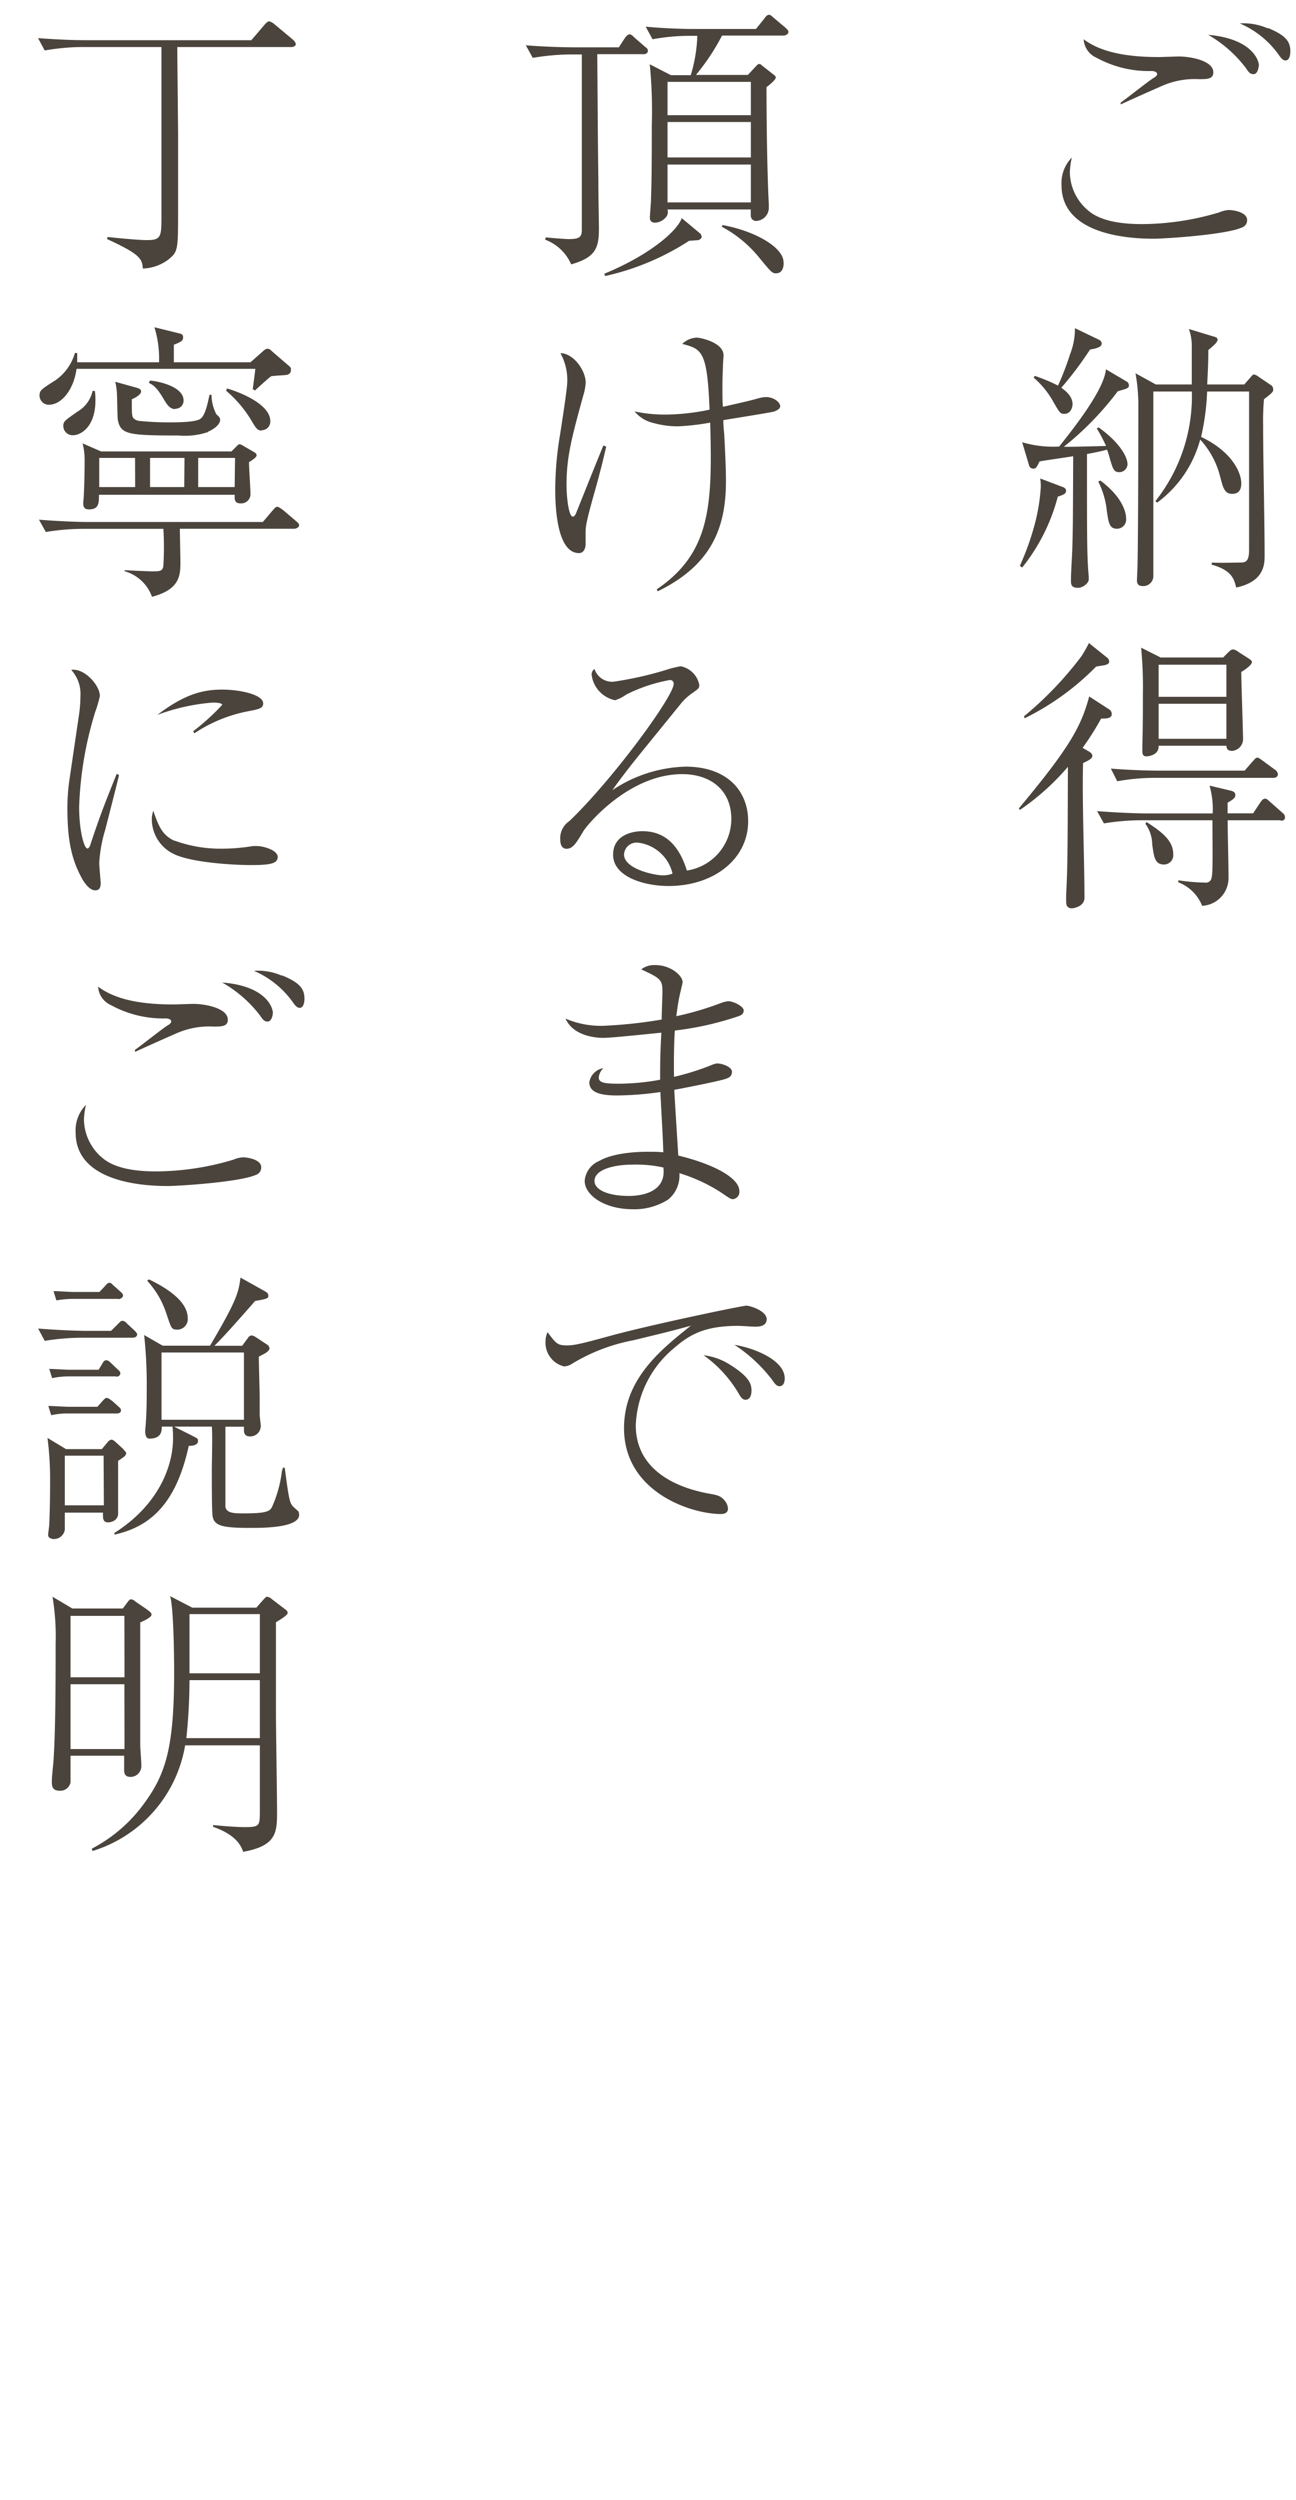 <svg xmlns="http://www.w3.org/2000/svg" viewBox="0 0 140 270"><defs><style>.cls-1{fill:none;}.cls-2{fill:#4b443c;}</style></defs><title>anshin_copy2</title><g id="レイヤー_2" data-name="レイヤー 2"><g id="contents"><rect class="cls-1" width="140" height="270"/><path class="cls-2" d="M115.57,18.62a5.49,5.49,0,0,0,2.23,4.31c1.36,1,3.5,1.27,5.55,1.27a29.32,29.32,0,0,0,8.37-1.27,3.1,3.1,0,0,1,1-.25c.59,0,2,.25,2,1.08a.83.83,0,0,1-.56.81c-1.83.81-8.5,1.21-9.49,1.21-1.67,0-10-.06-10-5.77a3.92,3.92,0,0,1,1.12-3A7.82,7.82,0,0,0,115.57,18.62Zm5.49-7.54c.59-.4,3-2.33,3.57-2.67.12-.06.37-.25.37-.4s-.16-.34-.62-.34a11.72,11.72,0,0,1-5.92-1.43,2.32,2.32,0,0,1-1.4-2c1.58,1.18,4,1.92,8.09,1.92.37,0,1.89-.06,2.2-.06,1.3,0,3.72.46,3.72,1.71,0,.74-.68.74-1.55.74a8.78,8.78,0,0,0-3.81.65c-.74.31-4,1.77-4.65,2.08Zm14.91-4c0,.31-.15.93-.56.93s-.56-.28-.84-.68a13.57,13.57,0,0,0-4.06-3.57C135.17,4.17,136,6.44,136,7.12Zm1-4.06c1.77.74,2.42,1.36,2.42,2.51,0,.31-.06,1-.53,1-.25,0-.47-.25-.65-.5a10,10,0,0,0-4.28-3.5A6.42,6.42,0,0,1,136.94,3.06Z"/><path class="cls-2" d="M114.27,53.63a20.47,20.47,0,0,1-3.85,7.66l-.25-.19a28.81,28.81,0,0,0,1.55-4.28,20.18,20.18,0,0,0,.71-4.22c0-.25,0-.53-.06-.93l2.45.93c.25.09.34.25.34.37C115.17,53.26,115,53.41,114.27,53.63Zm6.48-11.38a33.08,33.08,0,0,1-5.83,6c.81,0,1.18,0,4.56-.09a17.19,17.19,0,0,0-1-1.89l.19-.12c2.14,1.52,3.13,3.1,3.13,4a.89.89,0,0,1-.9.84c-.59,0-.68-.37-1-1.43a9.22,9.22,0,0,0-.31-1c-.34.09-.68.19-2.17.47,0,9.64,0,11,.19,13.24,0,0,0,.19,0,.31,0,.37-.59.9-1.18.9-.74,0-.74-.43-.74-.78,0-1,.12-2.57.15-3.57.06-2.39.06-2.42.09-9.86-1.58.25-2.73.4-3.63.56-.31.62-.37.78-.71.78a.46.46,0,0,1-.43-.37l-.74-2.48a11.83,11.83,0,0,0,4,.46c1.52-1.92,4.84-6.08,5.05-8.34l2.2,1.3a.49.49,0,0,1,.28.4C122,41.94,121.62,42,120.75,42.25Zm-3-4.5a37.13,37.13,0,0,1-3.1,4.12c.37.28,1.21.87,1.21,1.77,0,.43-.25,1.05-.87,1.05-.46,0-.5-.06-1.33-1.52a9.7,9.7,0,0,0-2-2.39l.12-.19a18.82,18.82,0,0,1,2.51,1.05,29.48,29.48,0,0,0,1.3-3.38,7.44,7.44,0,0,0,.53-2.82l2.64,1.27a.48.48,0,0,1,.25.37C119,37.32,118.89,37.57,117.74,37.75Zm2.91,19.35c-.84,0-.93-.65-1.15-2.36a9,9,0,0,0-.87-2.73l.22-.12c2.45,1.83,2.79,3.5,2.79,4.09A1,1,0,0,1,120.66,57.1Zm15.88-14a27.91,27.91,0,0,0-.09,2.88c0,3.88.16,10.08.16,14,0,.9,0,2.82-3.07,3.47-.22-.87-.43-1.86-2.67-2.48l.06-.22c1,.06,2.33,0,3,0,.53,0,1,0,1-1.33V42.28h-4.53a26.23,26.23,0,0,1-.65,4.9c3.5,1.67,4.34,4,4.34,5s-.53,1.15-1,1.15c-.87,0-1-.81-1.3-1.92a9.2,9.2,0,0,0-2.14-3.94A12.47,12.47,0,0,1,125,54.28l-.19-.16a18.23,18.23,0,0,0,3.94-11.84h-4.16v16.4c0,.56,0,3,0,3.53a1.08,1.08,0,0,1-1.15,1.08c-.37,0-.62-.15-.62-.59,0-.28.06-1.46.06-1.67.06-2.48.09-11.69.09-17.15a19.29,19.29,0,0,0-.31-3.57l2.2,1.21h3.88c0-1,0-2.76,0-4.25a5.25,5.25,0,0,0-.31-1.74l2.67.81c.25.06.43.15.43.34s-.19.46-1,1.12c0,1.49-.06,2.33-.12,3.72h4l.65-.74c.09-.09.25-.34.4-.34a1.08,1.08,0,0,1,.46.22l1.33.9a.51.51,0,0,1,.28.46C137.59,42.28,137.4,42.46,136.53,43.12Z"/><path class="cls-2" d="M119.76,76.57a.63.63,0,0,1,.34.53c0,.5-.59.5-1.15.5a31,31,0,0,1-2,3.16l.59.34c.34.19.46.34.46.53s-.16.4-1,.77c-.12,4,.15,10.51.15,14.54,0,1-1.24,1.15-1.36,1.15-.53,0-.62-.37-.62-.74,0-.06,0-.31,0-.71.16-3.1.16-4.68.19-13.83a26.25,26.25,0,0,1-5.18,4.65l-.12-.16c5.49-6.57,6.73-8.84,7.6-12.09ZM119.57,71a.55.55,0,0,1,.25.46c0,.19-.19.28-.37.34s-.71.12-1.05.19a28.22,28.22,0,0,1-7.72,5.58l-.06-.22a38,38,0,0,0,6.2-6.48,13.47,13.47,0,0,0,.81-1.43Zm18.79,17.58h-5.74c0,1.71.09,4.43.09,6.14a3,3,0,0,1-2.85,3.1,4.51,4.51,0,0,0-2.57-2.54l0-.22a20.4,20.4,0,0,0,2.88.25.61.61,0,0,0,.71-.53c.12-.46.12-1.43.09-6.2h-7.72a25.42,25.42,0,0,0-4,.34l-.74-1.33c2.33.19,4.59.25,5.18.25H131a9.21,9.21,0,0,0-.34-3l2.23.53c.43.09.56.25.56.5s-.16.43-.84.81v1.15h2.76l.74-1.12c.22-.31.34-.46.56-.46s.37.22.53.34l1.33,1.18a.61.61,0,0,1,.28.46C138.83,88.57,138.58,88.63,138.36,88.63ZM137.56,84H124.69a22.59,22.59,0,0,0-4,.37L120,83c2.33.19,4.56.22,5.15.22h9.3l.87-1c.22-.22.31-.4.5-.4s.37.19.56.31l1.36,1a.66.66,0,0,1,.31.5C138,83.95,137.74,84,137.56,84Zm-3.47-11.41c0,1.15.19,6.26.19,7.32a1.29,1.29,0,0,1-1.18,1.18c-.59,0-.59-.34-.62-.56h-7.32c.06,1.08-1.24,1.15-1.3,1.15-.28,0-.46-.09-.46-.59,0,0,0-.25,0-.46.06-2.11.06-4.22.06-5.64a45.3,45.3,0,0,0-.19-5.05L125.37,71h6.76l.53-.53c.19-.19.37-.34.53-.34a1.11,1.11,0,0,1,.56.25l1.21.78c.12.09.28.19.28.34C135.23,71.85,134.27,72.47,134.08,72.57Zm-7.35,19.69a1,1,0,0,1-1,1.08c-1,0-1.08-.84-1.27-2.14a3.91,3.91,0,0,0-.74-2.26l.12-.19C125.62,89.9,126.74,90.83,126.74,92.25Zm5.74-20.5h-7.32v3.47h7.32Zm0,4.22h-7.32v3.78h7.32Z"/><path class="cls-2" d="M69.52,5.85h-5c.06,8,.06,9,.12,13.77,0,1.83.06,4.68.06,5.05,0,2.14-.37,3.13-3,3.88a4.94,4.94,0,0,0-2.82-2.67l.09-.25c.74.09,2.23.19,2.45.19,1.18,0,1.43-.22,1.43-1,0-3,0-16.25,0-18.94h-1.3a25.58,25.58,0,0,0-4,.37L56.8,4.89c2.33.19,4.59.22,5.15.22h4.9l.65-1c.12-.16.31-.4.5-.4s.31.12.53.34l1.15,1c.22.16.31.25.31.46S69.73,5.88,69.52,5.85Zm5.83,20.09c-.12,0-.74.06-.9.06a27.71,27.71,0,0,1-9.08,3.81l-.09-.25c4.84-2,7.81-4.53,8.37-6l2,1.67a.59.59,0,0,1,.15.34C75.78,25.82,75.5,25.92,75.35,25.95ZM84.68,3.84H78a24,24,0,0,1-2.82,4.25h5.61l.81-.87c.15-.16.28-.31.4-.31s.13,0,.31.16l1.27,1c.19.12.22.22.22.34s-.43.59-1,1c0,3.13.06,9,.25,12.62,0,.13,0,.37,0,.5a1.43,1.43,0,0,1-1.33,1.33.57.57,0,0,1-.62-.59c0-.09,0-.56,0-.65h-9a.86.86,0,0,1-.22.9,1.64,1.64,0,0,1-1.09.53c-.53,0-.59-.34-.59-.56s.12-1.58.12-1.89c.06-1.71.09-3.29.09-8.09a51.64,51.64,0,0,0-.22-6.57l2.29,1.18h2.14a16.68,16.68,0,0,0,.71-4.25h-.84a22.27,22.27,0,0,0-4,.37l-.74-1.36c2.33.22,4.59.25,5.15.25h6.76L82.57,2c.15-.22.31-.4.5-.4s.31.16.53.34L84.86,3c.19.19.31.28.31.46S84.9,3.84,84.68,3.84Zm-3.57,5h-9v3.6h9Zm0,4.34h-9V17h9Zm0,4.59h-9v4.09h9Zm2.76,11.75c-.46,0-.53-.09-1.89-1.74a13.15,13.15,0,0,0-4-3.29l.06-.19c3.69.68,6.6,2.48,6.6,4C84.68,28.43,84.68,29.51,83.87,29.51Z"/><path class="cls-2" d="M65.49,48.23c-.19.78-.47,2.08-1.18,4.62-1,3.53-1.05,4-1.05,4.74,0,.19,0,1.05,0,1.21,0,.31-.16.93-.71.93-2.45,0-2.57-5.24-2.57-6.85a36.13,36.13,0,0,1,.53-6c.15-1,.77-4.9.77-5.67a6,6,0,0,0-.74-3.07c1.4,0,2.73,1.86,2.73,3.19A6,6,0,0,1,63,42.74c-1.24,4.53-1.8,6.57-1.8,9.64,0,1.24.22,3.41.68,3.41.19,0,.34-.31.4-.5C63.44,52.42,63.59,52,65,48.54c.06-.16.15-.37.19-.43Zm5.46,15.41c5.89-4,6-9.24,5.77-18a26.16,26.16,0,0,1-3.47.4,9.8,9.8,0,0,1-2.7-.37,3.68,3.68,0,0,1-2-1.24,15.89,15.89,0,0,0,3.54.34,24.24,24.24,0,0,0,4.56-.53c-.25-6.33-.81-6.54-2.95-7.1a2.37,2.37,0,0,1,1.58-.68c.34,0,2.88.5,2.88,1.92,0,.15-.06.87-.06,1,0,.4-.06,1.24-.06,2.29s0,1.86.06,2.26c2.33-.53,2.76-.62,3.88-.93a3.1,3.1,0,0,1,.78-.12c.78,0,1.52.53,1.52,1,0,.28-.4.46-.65.56-.4.12-4.62.78-5.49.93,0,.28,0,.59.09,1.46.06,1.12.19,3.44.19,5.15,0,5-1.55,9.05-7.38,11.88Z"/><path class="cls-2" d="M66.26,73.62a38.33,38.33,0,0,0,5.67-1.27,10.88,10.88,0,0,1,1.61-.4,2.55,2.55,0,0,1,2,2c0,.37-.06.4-.71.87a5.87,5.87,0,0,0-1.36,1.27c-.9,1.12-4.9,6-5.71,7.07-.4.53-.87,1.12-1.61,2.17a14.88,14.88,0,0,1,7.91-2.54c4.5,0,6.76,2.63,6.76,5.89,0,4.12-3.75,7-8.59,7-2.67,0-6-1-6-3.38,0-2.08,2-2.54,3.16-2.54,2.54,0,4,1.64,4.81,4.25A5.64,5.64,0,0,0,79,88.44c0-3.16-2.29-4.84-5.3-4.84-5.86,0-10.36,5.61-10.67,6.14-.77,1.3-1.15,1.92-1.83,1.92-.4,0-.68-.31-.68-1a2.22,2.22,0,0,1,1-2C66.35,84,72.77,75.17,72.77,73.87a.38.38,0,0,0-.43-.43A17.23,17.23,0,0,0,67.66,75a4.48,4.48,0,0,1-1.21.62,3.21,3.21,0,0,1-2.54-2.76.72.72,0,0,1,.31-.62A2,2,0,0,0,66.26,73.62ZM68.93,91a1.36,1.36,0,0,0-1.52,1.27c0,1.58,3.32,2.26,4.19,2.26a2.73,2.73,0,0,0,1.05-.19A4.37,4.37,0,0,0,68.93,91Z"/><path class="cls-2" d="M71.56,107.07c0-1.3-.25-1.43-2.29-2.39a2.3,2.3,0,0,1,1.55-.46c1.61,0,2.92,1.12,2.92,1.86,0,.06-.16.71-.31,1.37s-.25,1.36-.37,2.29a33.22,33.22,0,0,0,4.84-1.43,3.16,3.16,0,0,1,.77-.19c.56,0,1.67.56,1.67,1s-.4.56-.56.62a33.6,33.6,0,0,1-6.88,1.55c-.09,1.3-.12,3.22-.09,5A27.35,27.35,0,0,0,76.9,115a1.86,1.86,0,0,1,.56-.16c.56,0,1.61.37,1.61.9s-.37.65-.68.77c-.56.19-3.38.78-5.55,1.18.06,1.27.34,5.55.43,7.1,3.53.84,6.6,2.33,6.6,3.84a.79.79,0,0,1-.68.87c-.25,0-.37-.09-1.43-.81a18.14,18.14,0,0,0-4.37-2,3.33,3.33,0,0,1-1.21,2.85,6.84,6.84,0,0,1-3.78,1.05c-3.16,0-5.24-1.55-5.24-3.07a2.55,2.55,0,0,1,1.55-2.14c1.74-1,4.71-1,5.3-1s1.18,0,1.64.06c0-1-.28-5.58-.31-6.51a34.44,34.44,0,0,1-4.68.37c-1.86,0-3-.34-3-1.43a1.84,1.84,0,0,1,1.52-1.52,1.61,1.61,0,0,0-.5,1c0,.59.65.68,2.23.68a25.17,25.17,0,0,0,4.4-.43c0-1.71,0-2.6.13-5.08-1.24.12-5.36.56-6.26.56s-3.26-.22-4.09-2.08a9.75,9.75,0,0,0,4,.78,50.3,50.3,0,0,0,6.39-.68C71.47,109.58,71.56,107.5,71.56,107.07Zm-3.25,18.7c-2,0-4.09.53-4.09,1.77,0,.9,1.36,1.61,3.72,1.61,1.3,0,4.06-.37,3.72-3.07A13.4,13.4,0,0,0,68.31,125.77Z"/><path class="cls-2" d="M61.24,145.29c.87,0,1.71-.22,5.12-1.15C71,142.91,80.21,141,80.62,141s2.2.56,2.2,1.46c0,.74-.78.81-1.18.81s-1.61-.09-1.86-.09c-3.5,0-5.18.84-6.95,2.39a11.36,11.36,0,0,0-4.15,8.34c0,5.43,5.49,6.95,7.88,7.38.84.15,1.3.22,1.74.78a1.46,1.46,0,0,1,.34.84c0,.5-.43.59-.78.59-3.19,0-10.45-2.36-10.45-9.27,0-5.33,4-8.5,7.22-11.07-1.86.53-4.16,1.08-6.23,1.58a19.76,19.76,0,0,0-6.57,2.51,1.71,1.71,0,0,1-.9.31,2.63,2.63,0,0,1-2-2.7,2.39,2.39,0,0,1,.22-1C60.06,145.08,60.21,145.29,61.24,145.29Zm17.61,2.08c2.08,1.3,2.33,2.08,2.33,2.79,0,.31-.06,1-.65,1-.34,0-.53-.31-.74-.68A13.35,13.35,0,0,0,76,146.35,6.85,6.85,0,0,1,78.85,147.37Zm5.92,1.49c0,.74-.4.84-.56.84-.34,0-.56-.34-.87-.78a16.35,16.35,0,0,0-4-3.69C81.36,145.54,84.77,146.84,84.77,148.86Z"/><path class="cls-2" d="M31.49,5.08H19.15c0,.4.09,9.15.09,9.39v7.94c0,4.59,0,4.74-1,5.58A4.85,4.85,0,0,1,15.43,29c-.09-1-.16-1.49-3.88-3.19l.09-.22c.43.06,3.26.34,4.22.34,1.55,0,1.58-.37,1.58-2.57V5.08H8.83a24.24,24.24,0,0,0-4,.37L4.11,4.12c1.71.12,3.44.22,5.15.22H27.15l1.43-1.67c.16-.19.37-.37.5-.37a1.45,1.45,0,0,1,.56.31l2,1.67c.16.15.31.31.31.5S31.68,5.08,31.49,5.08Z"/><path class="cls-2" d="M31.8,57.1H19.43c0,.56.06,3,.06,3.54,0,1.43,0,3-3.07,3.81a4.41,4.41,0,0,0-2.95-2.76v-.12c.87.06,2.73.13,2.91.13.9,0,1.21,0,1.27-.65a33.9,33.9,0,0,0,0-3.94H8.95a25.53,25.53,0,0,0-4,.34l-.74-1.33c2.33.19,4.59.25,5.18.25h19l1.08-1.27c.31-.34.34-.37.5-.37s.53.31.56.31L32,56.29c.22.19.31.28.31.46S32,57.1,31.8,57.1ZM30.75,40.51c-.84.06-1,.06-1.46.12-.31.22-1.52,1.33-1.77,1.55L27.3,42c.06-.34.25-1.86.28-2.17H8.27c-.31,2.26-1.61,3.88-3,3.88a1,1,0,0,1-1-1c0-.53.15-.65,1.71-1.64a5.38,5.38,0,0,0,2.11-2.95h.25c0,.4,0,.5,0,1h8.84a11.51,11.51,0,0,0-.5-3.78l2.51.62c.37.09.59.12.59.46s-.12.47-1,.81v1.89h8.28L28.33,38c.34-.31.43-.34.59-.34a.64.64,0,0,1,.43.25l1.77,1.52c.31.25.31.31.31.5C31.43,40.29,31.24,40.48,30.75,40.51ZM7.9,47A1,1,0,0,1,6.84,46c0-.5.16-.59,1.58-1.58A3.42,3.42,0,0,0,10,42.22h.25a6.88,6.88,0,0,1,.06.93C10.34,46.09,8.73,47,7.9,47Zm19,2.95c0,.53.16,2.92.16,3.41a1,1,0,0,1-1.08,1c-.65,0-.65-.43-.62-.93H10.69c0,.9,0,1.58-1.08,1.58-.31,0-.62-.09-.62-.65,0-.12.06-.71.06-.84.06-1.21.09-2.54.09-3.72a7.15,7.15,0,0,0-.22-1.92l2,.87H25l.5-.5c.28-.28.31-.28.37-.28a1.07,1.07,0,0,1,.43.19l1.08.62c.16.09.34.19.34.4S27.21,49.72,26.9,49.91Zm-12.31-.5H10.72V52.6h3.88Zm7.87-2.79a7.82,7.82,0,0,1-3.16.37c-5.46,0-6.26-.12-6.57-1.67-.06-.25-.06-2.64-.12-3.13a6.64,6.64,0,0,0-.16-1l2.23.62c.4.12.56.19.56.43s-.31.53-1,.84c0,1.67,0,1.86.22,2.08a1,1,0,0,0,.56.25,30.66,30.66,0,0,0,3.26.16c.84,0,2.79,0,3.35-.37s.81-1.74,1-2.6l.22,0a4.59,4.59,0,0,0,.53,2.11c.28.25.4.34.4.62S23.46,46.19,22.47,46.62Zm-3.53-2.48c-.59,0-.9-.5-1.27-1.12-.74-1.27-1.18-1.52-1.58-1.71l.12-.25c.4,0,3.63.5,3.63,2.14A.87.87,0,0,1,18.93,44.14Zm1,5.27H16.21V52.6h3.69Zm5.46,0H21.41V52.6h3.94Zm2.88-2.95c-.5,0-.65-.31-1.24-1.3a13,13,0,0,0-2.6-3l.09-.25c.62.16,4.68,1.49,4.68,3.53A.93.93,0,0,1,28.24,46.46Z"/><path class="cls-2" d="M12.86,83.71c-.22.93-1.27,5.05-1.49,5.89a15.47,15.47,0,0,0-.65,3.57c0,.34.16,2.14.16,2.17,0,.37-.06.81-.59.81s-1-.59-1.3-1.05c-1.4-2.39-1.71-4.74-1.71-7.94a21.34,21.34,0,0,1,.22-2.95l1-6.79a14.8,14.8,0,0,0,.19-2.26,3.83,3.83,0,0,0-1-2.82c1.43-.22,3.1,1.67,3.1,2.82a12.41,12.41,0,0,1-.5,1.71A38.92,38.92,0,0,0,8.55,87.13c0,2.57.53,4.5.9,4.5.19,0,.34-.46.34-.5,1-3,1.46-4.19,2.82-7.57Zm6,7.07a14.47,14.47,0,0,0,5.15.87,20.88,20.88,0,0,0,3.29-.28,3.77,3.77,0,0,1,.53,0c.53,0,2.17.4,2.17,1.18s-1.05.87-3,.87c-1.43,0-6.51-.22-8.43-1.3a4.17,4.17,0,0,1-2.17-3.63,2.65,2.65,0,0,1,.16-.93C17.1,89.11,17.48,90.16,18.81,90.78Zm2-11.81A24.28,24.28,0,0,0,24,76.12c0-.25-.9-.25-1-.25a22.06,22.06,0,0,0-6,1.33C19.89,75,21.85,74.47,24,74.47c1.89,0,4.43.53,4.43,1.49,0,.53-.43.62-1.58.84A15.74,15.74,0,0,0,21,79.19Z"/><path class="cls-2" d="M9.07,120.92a5.49,5.49,0,0,0,2.23,4.31c1.36,1,3.5,1.27,5.55,1.27a29.32,29.32,0,0,0,8.37-1.27,3.13,3.13,0,0,1,1-.25c.59,0,2,.25,2,1.08a.83.83,0,0,1-.56.81c-1.83.81-8.5,1.21-9.49,1.21-1.67,0-10-.06-10-5.77a3.92,3.92,0,0,1,1.12-3A7.82,7.82,0,0,0,9.07,120.92Zm5.49-7.53c.59-.4,3-2.33,3.57-2.67.12-.06.37-.25.37-.4s-.16-.34-.62-.34A11.69,11.69,0,0,1,12,108.55a2.32,2.32,0,0,1-1.4-2c1.58,1.18,4,1.92,8.09,1.92.37,0,1.89-.06,2.2-.06,1.3,0,3.72.46,3.72,1.71,0,.74-.68.74-1.55.74a8.79,8.79,0,0,0-3.81.65c-.74.31-4,1.77-4.65,2.08Zm14.91-4c0,.31-.16.93-.56.93s-.56-.28-.84-.68A13.58,13.58,0,0,0,24,106.1C28.67,106.47,29.48,108.74,29.48,109.42Zm1-4.06c1.77.74,2.42,1.36,2.42,2.51,0,.31-.06,1-.53,1-.25,0-.47-.25-.65-.5a10,10,0,0,0-4.28-3.5A6.43,6.43,0,0,1,30.44,105.36Z"/><path class="cls-2" d="M14.31,144.46H8.83a25.85,25.85,0,0,0-4,.34l-.71-1.33c2.33.19,4.56.25,5.15.25H12l.68-.68c.37-.37.4-.4.53-.4s.25,0,.56.34l.74.68c.28.28.31.37.31.46C14.78,144.39,14.53,144.46,14.31,144.46Zm-1.55,13.3c0,.9,0,4.84,0,5.64a.89.89,0,0,1-.37.78,1.3,1.3,0,0,1-.71.22c-.59,0-.56-.46-.56-1.05H7C7,164,7,165,7,165.2a1.18,1.18,0,0,1-1.21,1c-.16,0-.59-.09-.59-.43,0-.19.12-1,.12-1.15.09-2,.09-3.87.09-4.5a35.13,35.13,0,0,0-.28-4.84l2,1.21H11l.62-.74a.69.69,0,0,1,.4-.28c.15,0,.25.06.53.31l.74.68c.28.34.34.37.34.46C13.6,157.2,13.51,157.26,12.76,157.76Zm-.15-5.12H7.24a7.92,7.92,0,0,0-1.71.19l-.31-1c.56,0,1.74.09,2.2.09h3.1l.5-.56c.34-.4.43-.4.5-.4.22,0,.59.34.62.34l.62.56c.22.19.31.28.31.46S12.92,152.64,12.61,152.64Zm-.06-4H7.34a7.92,7.92,0,0,0-1.71.19l-.31-1c.56,0,1.74.09,2.2.09h3.13l.4-.65c.12-.22.22-.37.4-.37s.25,0,.62.37l.62.59c.22.19.31.28.31.46S12.83,148.67,12.55,148.67Zm.25-8.37h-5a10.61,10.61,0,0,0-1.71.16l-.31-1c.56,0,1.74.09,2.2.09h2.76l.56-.59c.25-.28.34-.4.53-.4s.16.06.56.4l.59.53c.22.19.31.28.31.46S13,140.3,12.79,140.3Zm-1.61,16.93H7v5.36h4.22ZM27,165c-3.26,0-4-.28-4.06-1.55-.06-.71-.06-3.75-.06-4.65,0-.74.09-4.06,0-4.74H18.81l2.08,1.05c.43.22.5.25.5.5,0,.46-.59.53-1,.53-1.36,6.23-4.12,8.71-8,9.58l-.06-.16c4.87-3.07,6.36-7.32,6.36-10.2,0-.46,0-.81-.06-1.3H17.48c0,.56-.09,1.3-1.36,1.3-.34,0-.43-.46-.43-.68v-.34c.16-1.36.16-3.57.16-4.37a49.83,49.83,0,0,0-.28-5.8l2,1.15h5.12c2.95-5,3.07-5.74,3.29-7.35l2.67,1.49c.19.12.34.22.34.47s-.06.34-1.43.56c-.87,1-3.5,4-4.4,4.84h3l.62-.84a.55.55,0,0,1,.4-.28,1.25,1.25,0,0,1,.5.22l1.12.74a.56.56,0,0,1,.31.43c0,.34-.53.59-1.15.9,0,.74.09,3.78.09,4.25,0,1.15,0,1.27,0,2,0,.19.12,1.05.12,1.24A1.13,1.13,0,0,1,27,155.12c-.65,0-.65-.5-.65-.74v-.31h-2c0,.81,0,4.37,0,5.08,0,.4,0,3.44,0,3.6.16.68,1,.68,2,.68,2.7,0,2.85-.28,3.1-.84a13.41,13.41,0,0,0,1-3.69s.09-.34.12-.4h.19c.46,3.57.56,3.75.84,4.12.09.13.59.53.65.62a1.33,1.33,0,0,1,.06.25C32.48,165,28.42,165,27,165Zm-7.91-21.42c-.56,0-.59-.16-1.08-1.61a9.65,9.65,0,0,0-2.11-3.66l.19-.15c1.33.65,4.19,2.14,4.19,4.19A1.14,1.14,0,0,1,19.09,143.59Zm7.26,2.48h-8.9v7.26h8.9Z"/><path class="cls-2" d="M15.15,175.21v13.27c0,.37.12,1.71.12,2.26a1.17,1.17,0,0,1-1.18,1.15c-.68,0-.68-.53-.68-.74s0-1.33,0-1.55H7.62c0,.46,0,2.7,0,2.88a1.12,1.12,0,0,1-1.18.9c-.84,0-.84-.56-.84-1,0-.22,0-.4.16-2,.25-3.19.25-9.52.25-12.9a25.83,25.83,0,0,0-.34-5.05l2.14,1.27h5.46l.53-.71c.12-.16.22-.28.37-.28a.72.72,0,0,1,.43.22l1.18.81c.43.31.59.43.59.62S16.08,174.8,15.15,175.21Zm-1.71-.71H7.62v6.63h5.83Zm0,7.38H7.62v7h5.83Zm16.37-6.7V185c0,1.67.12,9.15.12,10.67,0,2.26-.09,3.66-3.66,4.31-.19-.53-.65-1.8-3.25-2.7v-.19c1.24.12,2.6.22,3.38.22,1.67,0,1.67-.12,1.67-1.83,0-1.12,0-6,0-7H20a14.44,14.44,0,0,1-10,11.41l-.09-.25a16.14,16.14,0,0,0,5.74-5c2.33-3.19,3.16-6.17,3.16-14.08,0-1.77-.06-6.91-.43-8.19l2.39,1.24h6.92l.77-.87c.19-.19.25-.31.4-.31a1.1,1.1,0,0,1,.53.28l1.43,1.09c.16.12.25.19.25.4S30.34,174.87,29.82,175.18Zm-1.74,6.26h-7.6a60.59,60.59,0,0,1-.34,6.26h7.94Zm0-7.13h-7.6v6.39h7.6Z"/></g></g></svg>